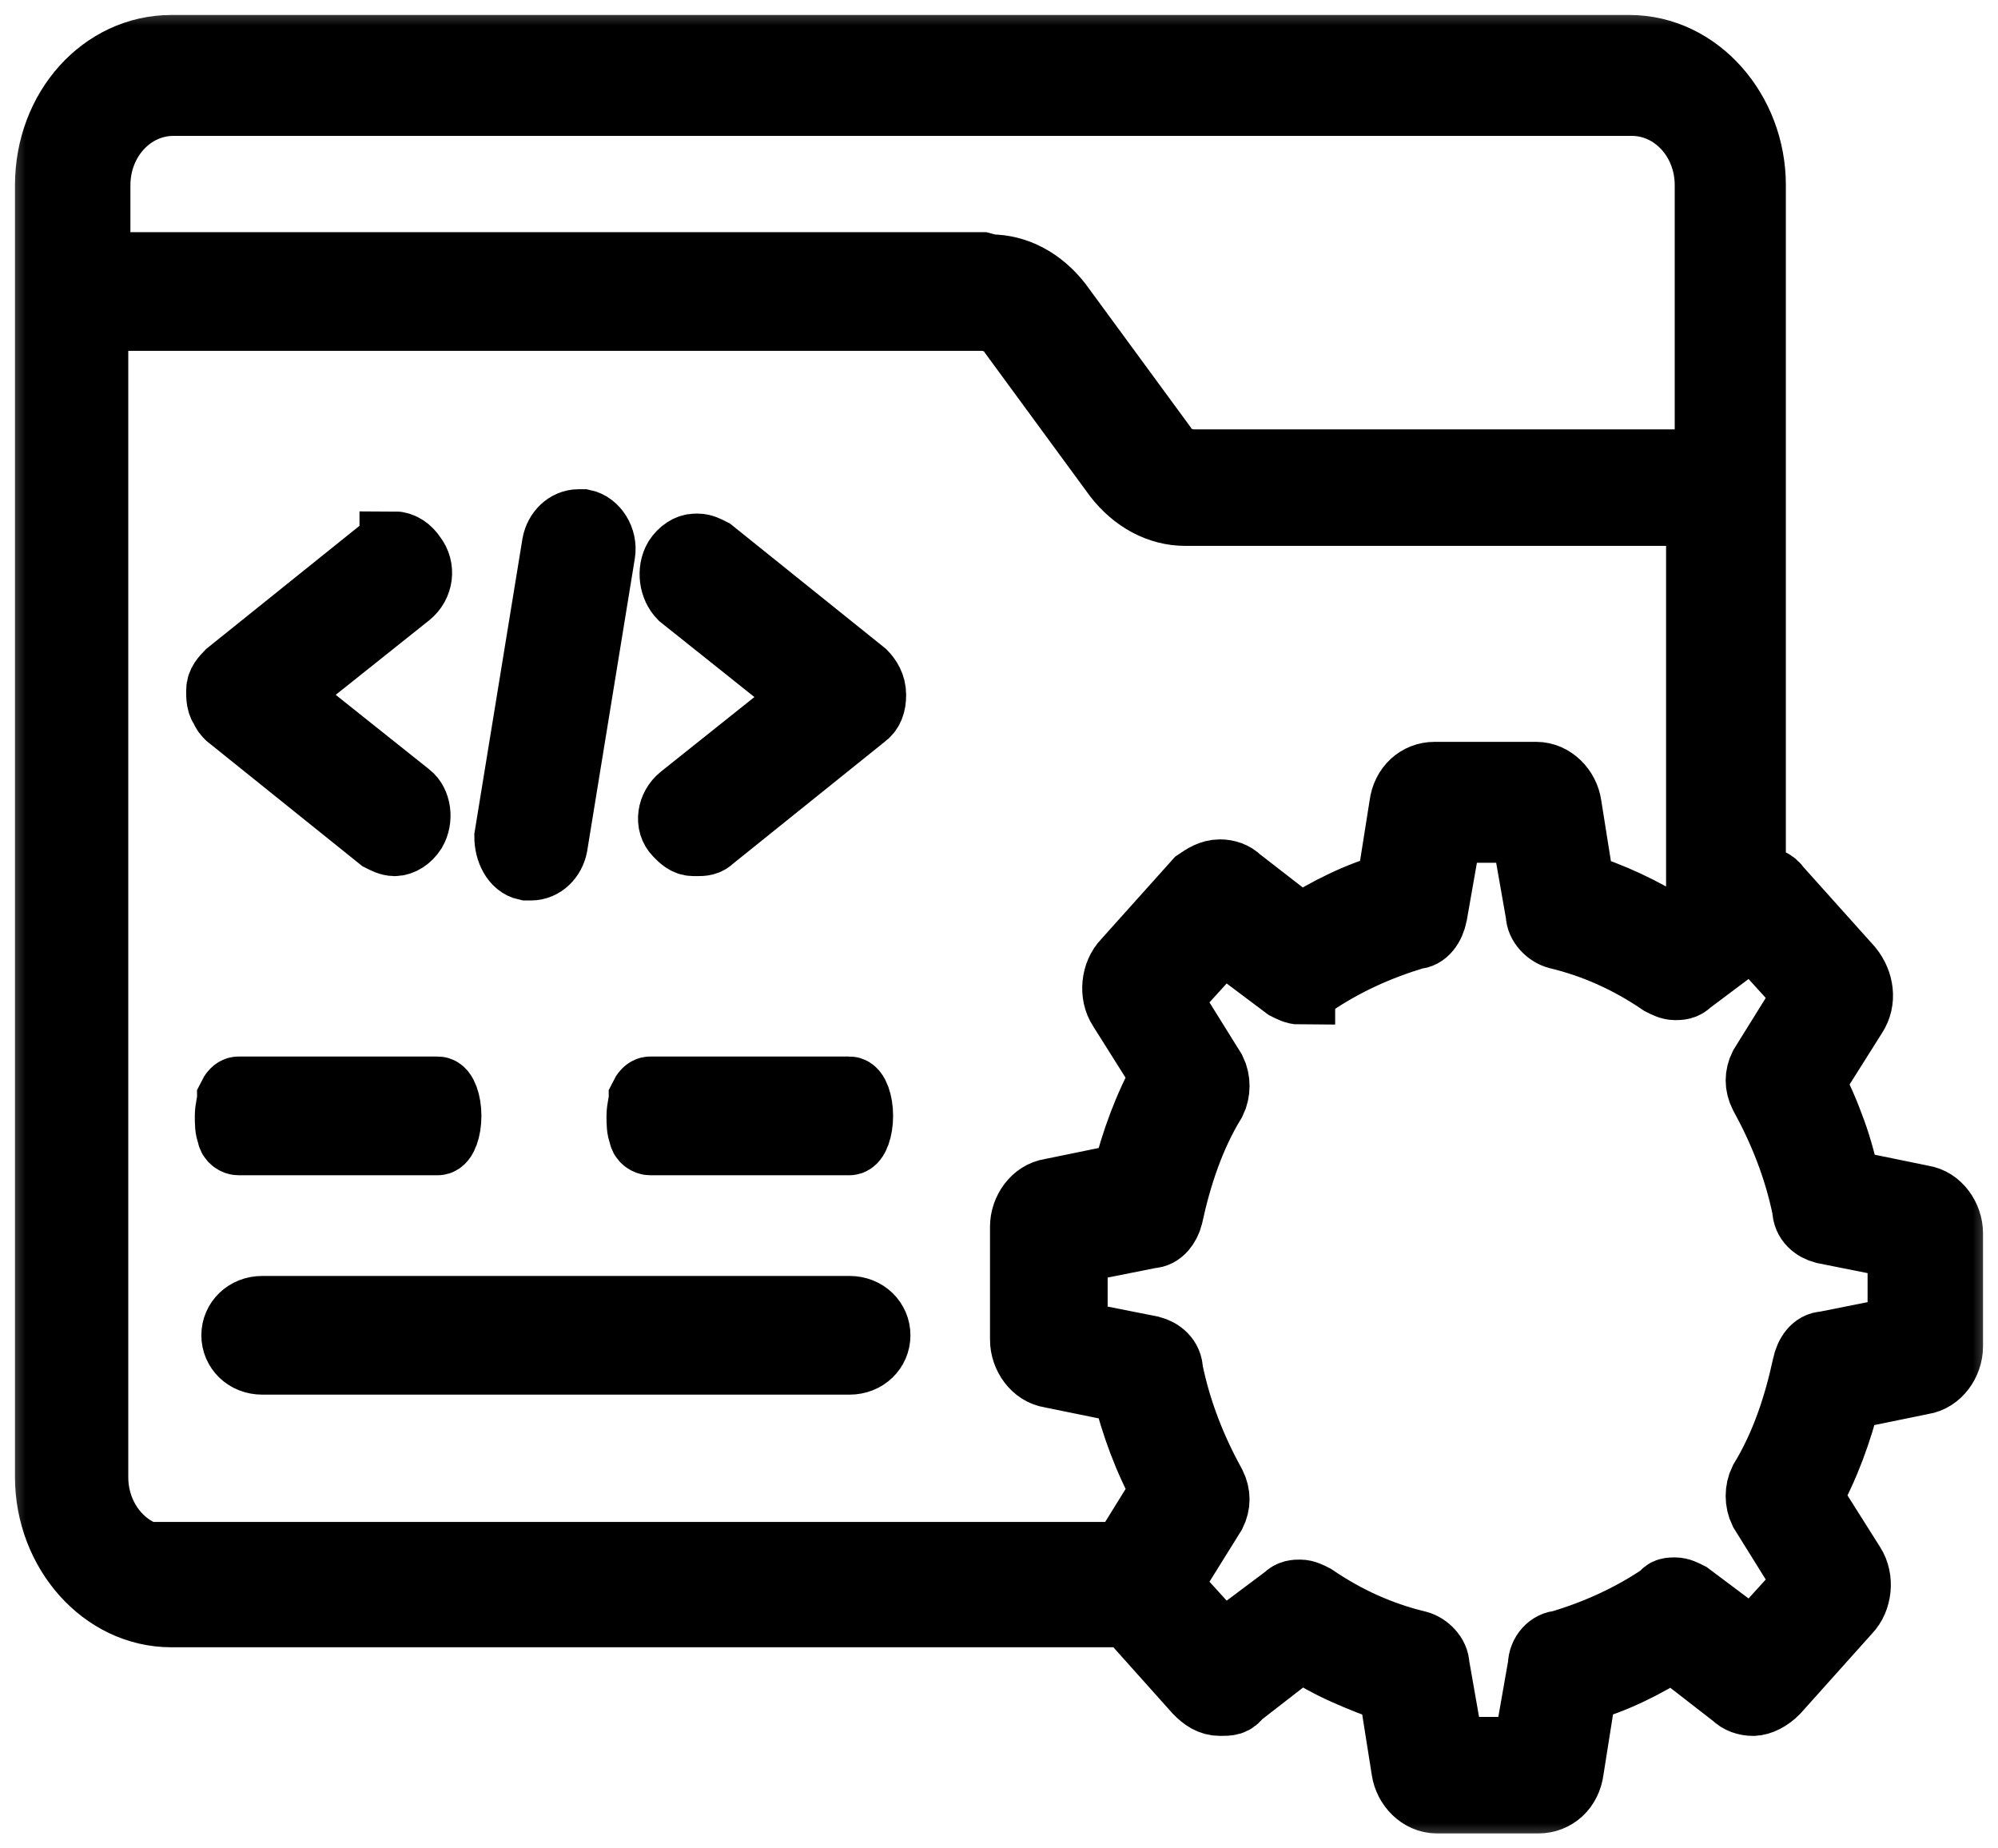 <svg xmlns="http://www.w3.org/2000/svg" width="40" height="37" viewBox="0 0 40 37" fill="none"><mask id="path-1-outside-1_635_26" maskUnits="userSpaceOnUse" x="0" y="0" width="40" height="37" fill="black"><rect fill="white" width="40" height="37"></rect><path d="M32.623 1H3.429C2.084 1 1 2.198 1 3.706V29.568C1 31.032 2.084 32.274 3.429 32.274H22.603L23.991 33.826C24.121 33.959 24.251 34.048 24.425 34.048C24.598 34.048 24.685 34.048 24.772 33.915L26.03 32.939C26.333 33.117 26.637 33.294 26.941 33.427C27.244 33.56 27.548 33.693 27.895 33.782L28.155 35.423C28.199 35.734 28.459 36 28.763 36H30.801C31.105 36 31.365 35.778 31.409 35.423L31.669 33.782C32.32 33.605 32.927 33.294 33.491 32.939L34.749 33.915C34.836 34.004 34.966 34.048 35.096 34.048C35.226 34.048 35.4 33.959 35.53 33.826L36.961 32.229C37.178 32.008 37.221 31.608 37.048 31.342L36.18 29.967C36.527 29.346 36.788 28.636 36.961 27.927L38.48 27.616C38.783 27.572 39 27.261 39 26.951V24.688C39 24.378 38.783 24.067 38.48 24.023L36.961 23.712C36.874 23.357 36.788 23.003 36.657 22.648C36.527 22.293 36.397 21.982 36.224 21.672L37.091 20.297C37.265 20.03 37.221 19.675 37.005 19.409L35.573 17.812C35.486 17.679 35.356 17.635 35.183 17.635C35.183 17.635 35.183 17.635 35.139 17.635H35.053V3.706C35.053 2.242 33.968 1 32.623 1ZM19.653 5.347H1.911V3.706C1.911 2.774 2.605 2.02 3.473 2.02H32.667C33.534 2.02 34.228 2.774 34.228 3.706V9.295H23.904C23.644 9.295 23.384 9.162 23.253 8.94L21.171 6.101C20.824 5.658 20.347 5.392 19.826 5.392L19.653 5.347ZM3.429 31.253C2.562 31.253 1.868 30.499 1.868 29.568V6.323H19.653C19.913 6.323 20.174 6.456 20.304 6.678L22.386 9.517C22.733 9.961 23.21 10.227 23.731 10.227H34.055V18.167L33.447 18.611C32.884 18.256 32.233 17.945 31.626 17.768L31.365 16.127C31.322 15.816 31.062 15.55 30.758 15.55H28.719C28.416 15.55 28.155 15.772 28.112 16.127L27.852 17.768C27.201 17.945 26.594 18.256 26.03 18.611L24.772 17.635C24.685 17.546 24.555 17.502 24.425 17.502C24.251 17.502 24.121 17.591 23.991 17.679L22.559 19.276C22.343 19.498 22.299 19.897 22.473 20.163L23.34 21.539C22.993 22.16 22.733 22.869 22.559 23.579L21.041 23.89C20.737 23.934 20.52 24.245 20.52 24.555V26.817C20.52 27.128 20.737 27.439 21.041 27.483L22.559 27.793C22.733 28.503 22.993 29.213 23.34 29.834L22.516 31.165H3.429V31.253ZM26.03 19.764C26.116 19.764 26.203 19.764 26.247 19.675C26.897 19.232 27.591 18.921 28.329 18.7C28.502 18.7 28.632 18.522 28.676 18.3L28.98 16.57H30.541L30.845 18.3C30.845 18.478 31.018 18.655 31.192 18.7C31.929 18.877 32.623 19.188 33.274 19.631C33.361 19.675 33.447 19.72 33.534 19.72C33.621 19.72 33.708 19.72 33.794 19.631L35.096 18.655L36.224 19.897L35.313 21.361C35.226 21.539 35.226 21.716 35.313 21.893C35.703 22.603 36.007 23.357 36.18 24.2C36.18 24.422 36.354 24.555 36.527 24.599L38.089 24.91V26.64L36.527 26.951C36.354 26.951 36.224 27.128 36.18 27.35C36.007 28.148 35.747 28.947 35.313 29.657C35.226 29.834 35.226 30.056 35.313 30.233L36.224 31.697L35.096 32.939L33.794 31.963C33.708 31.919 33.621 31.875 33.534 31.875C33.447 31.875 33.361 31.875 33.317 31.963C32.667 32.407 31.973 32.717 31.235 32.939C31.062 32.939 30.888 33.117 30.888 33.338L30.584 35.068H29.023L28.719 33.338C28.719 33.161 28.546 32.983 28.372 32.939C27.635 32.762 26.941 32.451 26.29 32.008C26.203 31.963 26.116 31.919 26.03 31.919C25.943 31.919 25.856 31.919 25.769 32.008L24.468 32.983L23.34 31.741L24.251 30.278C24.338 30.1 24.338 29.923 24.251 29.745C23.861 29.035 23.557 28.281 23.384 27.439C23.384 27.217 23.21 27.084 23.037 27.039L21.475 26.729V24.999L23.037 24.688C23.21 24.688 23.34 24.511 23.384 24.333C23.557 23.535 23.817 22.736 24.251 22.027C24.338 21.849 24.338 21.627 24.251 21.45L23.34 19.986L24.468 18.744L25.769 19.72C25.856 19.764 25.943 19.809 26.03 19.809V19.764ZM11.585 10.493C11.368 10.493 11.194 10.671 11.151 10.892L10.196 16.748C10.196 17.014 10.326 17.28 10.543 17.325C10.543 17.325 10.587 17.325 10.63 17.325C10.847 17.325 11.021 17.147 11.064 16.925L12.018 11.07C12.062 10.803 11.888 10.537 11.671 10.493C11.671 10.493 11.628 10.493 11.585 10.493ZM7.897 10.981C7.811 10.981 7.724 10.981 7.637 11.07L4.6 13.509C4.514 13.598 4.427 13.687 4.427 13.82C4.427 13.953 4.427 14.086 4.514 14.175C4.514 14.219 4.557 14.264 4.6 14.308L7.637 16.748C7.724 16.792 7.811 16.837 7.897 16.837C8.027 16.837 8.158 16.748 8.244 16.615C8.374 16.393 8.331 16.082 8.158 15.949L5.598 13.909L8.158 11.868C8.374 11.691 8.418 11.38 8.244 11.158C8.158 11.025 8.027 10.937 7.897 10.937V10.981ZM13.927 10.981C13.797 10.981 13.667 11.07 13.58 11.203C13.45 11.425 13.493 11.735 13.667 11.912L16.226 13.953L13.667 15.994C13.45 16.171 13.406 16.482 13.58 16.659C13.667 16.748 13.753 16.837 13.884 16.837C13.884 16.837 13.927 16.837 13.97 16.837C14.057 16.837 14.144 16.837 14.231 16.748L17.267 14.308C17.397 14.219 17.441 14.086 17.441 13.909C17.441 13.731 17.354 13.598 17.267 13.509L14.231 11.07C14.144 11.025 14.057 10.981 13.97 10.981H13.927ZM13.016 21.849C12.973 21.849 12.929 21.893 12.886 21.982C12.886 22.071 12.842 22.204 12.842 22.337C12.842 22.47 12.842 22.603 12.886 22.692C12.886 22.781 12.973 22.825 13.016 22.825H17.007C17.094 22.825 17.18 22.603 17.18 22.337C17.18 22.071 17.094 21.849 17.007 21.849H13.016ZM4.774 21.849C4.731 21.849 4.687 21.893 4.644 21.982C4.644 22.071 4.6 22.204 4.6 22.337C4.6 22.47 4.6 22.603 4.644 22.692C4.644 22.781 4.731 22.825 4.774 22.825H8.765C8.852 22.825 8.938 22.603 8.938 22.337C8.938 22.071 8.852 21.849 8.765 21.849H4.774ZM17.007 26.241H5.251C4.947 26.241 4.731 26.463 4.731 26.729C4.731 26.995 4.947 27.217 5.251 27.217H17.007C17.311 27.217 17.527 26.995 17.527 26.729C17.527 26.463 17.311 26.241 17.007 26.241Z"></path></mask><path d="M32.623 1H3.429C2.084 1 1 2.198 1 3.706V29.568C1 31.032 2.084 32.274 3.429 32.274H22.603L23.991 33.826C24.121 33.959 24.251 34.048 24.425 34.048C24.598 34.048 24.685 34.048 24.772 33.915L26.03 32.939C26.333 33.117 26.637 33.294 26.941 33.427C27.244 33.56 27.548 33.693 27.895 33.782L28.155 35.423C28.199 35.734 28.459 36 28.763 36H30.801C31.105 36 31.365 35.778 31.409 35.423L31.669 33.782C32.32 33.605 32.927 33.294 33.491 32.939L34.749 33.915C34.836 34.004 34.966 34.048 35.096 34.048C35.226 34.048 35.4 33.959 35.53 33.826L36.961 32.229C37.178 32.008 37.221 31.608 37.048 31.342L36.18 29.967C36.527 29.346 36.788 28.636 36.961 27.927L38.48 27.616C38.783 27.572 39 27.261 39 26.951V24.688C39 24.378 38.783 24.067 38.48 24.023L36.961 23.712C36.874 23.357 36.788 23.003 36.657 22.648C36.527 22.293 36.397 21.982 36.224 21.672L37.091 20.297C37.265 20.03 37.221 19.675 37.005 19.409L35.573 17.812C35.486 17.679 35.356 17.635 35.183 17.635C35.183 17.635 35.183 17.635 35.139 17.635H35.053V3.706C35.053 2.242 33.968 1 32.623 1ZM19.653 5.347H1.911V3.706C1.911 2.774 2.605 2.02 3.473 2.02H32.667C33.534 2.02 34.228 2.774 34.228 3.706V9.295H23.904C23.644 9.295 23.384 9.162 23.253 8.94L21.171 6.101C20.824 5.658 20.347 5.392 19.826 5.392L19.653 5.347ZM3.429 31.253C2.562 31.253 1.868 30.499 1.868 29.568V6.323H19.653C19.913 6.323 20.174 6.456 20.304 6.678L22.386 9.517C22.733 9.961 23.21 10.227 23.731 10.227H34.055V18.167L33.447 18.611C32.884 18.256 32.233 17.945 31.626 17.768L31.365 16.127C31.322 15.816 31.062 15.55 30.758 15.55H28.719C28.416 15.55 28.155 15.772 28.112 16.127L27.852 17.768C27.201 17.945 26.594 18.256 26.03 18.611L24.772 17.635C24.685 17.546 24.555 17.502 24.425 17.502C24.251 17.502 24.121 17.591 23.991 17.679L22.559 19.276C22.343 19.498 22.299 19.897 22.473 20.163L23.34 21.539C22.993 22.16 22.733 22.869 22.559 23.579L21.041 23.89C20.737 23.934 20.52 24.245 20.52 24.555V26.817C20.52 27.128 20.737 27.439 21.041 27.483L22.559 27.793C22.733 28.503 22.993 29.213 23.34 29.834L22.516 31.165H3.429V31.253ZM26.03 19.764C26.116 19.764 26.203 19.764 26.247 19.675C26.897 19.232 27.591 18.921 28.329 18.7C28.502 18.7 28.632 18.522 28.676 18.3L28.98 16.57H30.541L30.845 18.3C30.845 18.478 31.018 18.655 31.192 18.7C31.929 18.877 32.623 19.188 33.274 19.631C33.361 19.675 33.447 19.72 33.534 19.72C33.621 19.72 33.708 19.72 33.794 19.631L35.096 18.655L36.224 19.897L35.313 21.361C35.226 21.539 35.226 21.716 35.313 21.893C35.703 22.603 36.007 23.357 36.18 24.2C36.18 24.422 36.354 24.555 36.527 24.599L38.089 24.91V26.64L36.527 26.951C36.354 26.951 36.224 27.128 36.18 27.35C36.007 28.148 35.747 28.947 35.313 29.657C35.226 29.834 35.226 30.056 35.313 30.233L36.224 31.697L35.096 32.939L33.794 31.963C33.708 31.919 33.621 31.875 33.534 31.875C33.447 31.875 33.361 31.875 33.317 31.963C32.667 32.407 31.973 32.717 31.235 32.939C31.062 32.939 30.888 33.117 30.888 33.338L30.584 35.068H29.023L28.719 33.338C28.719 33.161 28.546 32.983 28.372 32.939C27.635 32.762 26.941 32.451 26.29 32.008C26.203 31.963 26.116 31.919 26.03 31.919C25.943 31.919 25.856 31.919 25.769 32.008L24.468 32.983L23.34 31.741L24.251 30.278C24.338 30.1 24.338 29.923 24.251 29.745C23.861 29.035 23.557 28.281 23.384 27.439C23.384 27.217 23.21 27.084 23.037 27.039L21.475 26.729V24.999L23.037 24.688C23.21 24.688 23.34 24.511 23.384 24.333C23.557 23.535 23.817 22.736 24.251 22.027C24.338 21.849 24.338 21.627 24.251 21.45L23.34 19.986L24.468 18.744L25.769 19.72C25.856 19.764 25.943 19.809 26.03 19.809V19.764ZM11.585 10.493C11.368 10.493 11.194 10.671 11.151 10.892L10.196 16.748C10.196 17.014 10.326 17.28 10.543 17.325C10.543 17.325 10.587 17.325 10.63 17.325C10.847 17.325 11.021 17.147 11.064 16.925L12.018 11.07C12.062 10.803 11.888 10.537 11.671 10.493C11.671 10.493 11.628 10.493 11.585 10.493ZM7.897 10.981C7.811 10.981 7.724 10.981 7.637 11.07L4.6 13.509C4.514 13.598 4.427 13.687 4.427 13.82C4.427 13.953 4.427 14.086 4.514 14.175C4.514 14.219 4.557 14.264 4.6 14.308L7.637 16.748C7.724 16.792 7.811 16.837 7.897 16.837C8.027 16.837 8.158 16.748 8.244 16.615C8.374 16.393 8.331 16.082 8.158 15.949L5.598 13.909L8.158 11.868C8.374 11.691 8.418 11.38 8.244 11.158C8.158 11.025 8.027 10.937 7.897 10.937V10.981ZM13.927 10.981C13.797 10.981 13.667 11.07 13.58 11.203C13.45 11.425 13.493 11.735 13.667 11.912L16.226 13.953L13.667 15.994C13.45 16.171 13.406 16.482 13.58 16.659C13.667 16.748 13.753 16.837 13.884 16.837C13.884 16.837 13.927 16.837 13.97 16.837C14.057 16.837 14.144 16.837 14.231 16.748L17.267 14.308C17.397 14.219 17.441 14.086 17.441 13.909C17.441 13.731 17.354 13.598 17.267 13.509L14.231 11.07C14.144 11.025 14.057 10.981 13.97 10.981H13.927ZM13.016 21.849C12.973 21.849 12.929 21.893 12.886 21.982C12.886 22.071 12.842 22.204 12.842 22.337C12.842 22.47 12.842 22.603 12.886 22.692C12.886 22.781 12.973 22.825 13.016 22.825H17.007C17.094 22.825 17.18 22.603 17.18 22.337C17.18 22.071 17.094 21.849 17.007 21.849H13.016ZM4.774 21.849C4.731 21.849 4.687 21.893 4.644 21.982C4.644 22.071 4.6 22.204 4.6 22.337C4.6 22.47 4.6 22.603 4.644 22.692C4.644 22.781 4.731 22.825 4.774 22.825H8.765C8.852 22.825 8.938 22.603 8.938 22.337C8.938 22.071 8.852 21.849 8.765 21.849H4.774ZM17.007 26.241H5.251C4.947 26.241 4.731 26.463 4.731 26.729C4.731 26.995 4.947 27.217 5.251 27.217H17.007C17.311 27.217 17.527 26.995 17.527 26.729C17.527 26.463 17.311 26.241 17.007 26.241Z" fill="black"></path><path d="M32.623 1H3.429C2.084 1 1 2.198 1 3.706V29.568C1 31.032 2.084 32.274 3.429 32.274H22.603L23.991 33.826C24.121 33.959 24.251 34.048 24.425 34.048C24.598 34.048 24.685 34.048 24.772 33.915L26.03 32.939C26.333 33.117 26.637 33.294 26.941 33.427C27.244 33.56 27.548 33.693 27.895 33.782L28.155 35.423C28.199 35.734 28.459 36 28.763 36H30.801C31.105 36 31.365 35.778 31.409 35.423L31.669 33.782C32.32 33.605 32.927 33.294 33.491 32.939L34.749 33.915C34.836 34.004 34.966 34.048 35.096 34.048C35.226 34.048 35.4 33.959 35.53 33.826L36.961 32.229C37.178 32.008 37.221 31.608 37.048 31.342L36.18 29.967C36.527 29.346 36.788 28.636 36.961 27.927L38.48 27.616C38.783 27.572 39 27.261 39 26.951V24.688C39 24.378 38.783 24.067 38.48 24.023L36.961 23.712C36.874 23.357 36.788 23.003 36.657 22.648C36.527 22.293 36.397 21.982 36.224 21.672L37.091 20.297C37.265 20.03 37.221 19.675 37.005 19.409L35.573 17.812C35.486 17.679 35.356 17.635 35.183 17.635C35.183 17.635 35.183 17.635 35.139 17.635H35.053V3.706C35.053 2.242 33.968 1 32.623 1ZM19.653 5.347H1.911V3.706C1.911 2.774 2.605 2.02 3.473 2.02H32.667C33.534 2.02 34.228 2.774 34.228 3.706V9.295H23.904C23.644 9.295 23.384 9.162 23.253 8.94L21.171 6.101C20.824 5.658 20.347 5.392 19.826 5.392L19.653 5.347ZM3.429 31.253C2.562 31.253 1.868 30.499 1.868 29.568V6.323H19.653C19.913 6.323 20.174 6.456 20.304 6.678L22.386 9.517C22.733 9.961 23.21 10.227 23.731 10.227H34.055V18.167L33.447 18.611C32.884 18.256 32.233 17.945 31.626 17.768L31.365 16.127C31.322 15.816 31.062 15.55 30.758 15.55H28.719C28.416 15.55 28.155 15.772 28.112 16.127L27.852 17.768C27.201 17.945 26.594 18.256 26.03 18.611L24.772 17.635C24.685 17.546 24.555 17.502 24.425 17.502C24.251 17.502 24.121 17.591 23.991 17.679L22.559 19.276C22.343 19.498 22.299 19.897 22.473 20.163L23.34 21.539C22.993 22.16 22.733 22.869 22.559 23.579L21.041 23.89C20.737 23.934 20.52 24.245 20.52 24.555V26.817C20.52 27.128 20.737 27.439 21.041 27.483L22.559 27.793C22.733 28.503 22.993 29.213 23.34 29.834L22.516 31.165H3.429V31.253ZM26.03 19.764C26.116 19.764 26.203 19.764 26.247 19.675C26.897 19.232 27.591 18.921 28.329 18.7C28.502 18.7 28.632 18.522 28.676 18.3L28.98 16.57H30.541L30.845 18.3C30.845 18.478 31.018 18.655 31.192 18.7C31.929 18.877 32.623 19.188 33.274 19.631C33.361 19.675 33.447 19.72 33.534 19.72C33.621 19.72 33.708 19.72 33.794 19.631L35.096 18.655L36.224 19.897L35.313 21.361C35.226 21.539 35.226 21.716 35.313 21.893C35.703 22.603 36.007 23.357 36.18 24.2C36.18 24.422 36.354 24.555 36.527 24.599L38.089 24.91V26.64L36.527 26.951C36.354 26.951 36.224 27.128 36.18 27.35C36.007 28.148 35.747 28.947 35.313 29.657C35.226 29.834 35.226 30.056 35.313 30.233L36.224 31.697L35.096 32.939L33.794 31.963C33.708 31.919 33.621 31.875 33.534 31.875C33.447 31.875 33.361 31.875 33.317 31.963C32.667 32.407 31.973 32.717 31.235 32.939C31.062 32.939 30.888 33.117 30.888 33.338L30.584 35.068H29.023L28.719 33.338C28.719 33.161 28.546 32.983 28.372 32.939C27.635 32.762 26.941 32.451 26.29 32.008C26.203 31.963 26.116 31.919 26.03 31.919C25.943 31.919 25.856 31.919 25.769 32.008L24.468 32.983L23.34 31.741L24.251 30.278C24.338 30.1 24.338 29.923 24.251 29.745C23.861 29.035 23.557 28.281 23.384 27.439C23.384 27.217 23.21 27.084 23.037 27.039L21.475 26.729V24.999L23.037 24.688C23.21 24.688 23.34 24.511 23.384 24.333C23.557 23.535 23.817 22.736 24.251 22.027C24.338 21.849 24.338 21.627 24.251 21.45L23.34 19.986L24.468 18.744L25.769 19.72C25.856 19.764 25.943 19.809 26.03 19.809V19.764ZM11.585 10.493C11.368 10.493 11.194 10.671 11.151 10.892L10.196 16.748C10.196 17.014 10.326 17.28 10.543 17.325C10.543 17.325 10.587 17.325 10.63 17.325C10.847 17.325 11.021 17.147 11.064 16.925L12.018 11.07C12.062 10.803 11.888 10.537 11.671 10.493C11.671 10.493 11.628 10.493 11.585 10.493ZM7.897 10.981C7.811 10.981 7.724 10.981 7.637 11.07L4.6 13.509C4.514 13.598 4.427 13.687 4.427 13.82C4.427 13.953 4.427 14.086 4.514 14.175C4.514 14.219 4.557 14.264 4.6 14.308L7.637 16.748C7.724 16.792 7.811 16.837 7.897 16.837C8.027 16.837 8.158 16.748 8.244 16.615C8.374 16.393 8.331 16.082 8.158 15.949L5.598 13.909L8.158 11.868C8.374 11.691 8.418 11.38 8.244 11.158C8.158 11.025 8.027 10.937 7.897 10.937V10.981ZM13.927 10.981C13.797 10.981 13.667 11.07 13.58 11.203C13.45 11.425 13.493 11.735 13.667 11.912L16.226 13.953L13.667 15.994C13.45 16.171 13.406 16.482 13.58 16.659C13.667 16.748 13.753 16.837 13.884 16.837C13.884 16.837 13.927 16.837 13.97 16.837C14.057 16.837 14.144 16.837 14.231 16.748L17.267 14.308C17.397 14.219 17.441 14.086 17.441 13.909C17.441 13.731 17.354 13.598 17.267 13.509L14.231 11.07C14.144 11.025 14.057 10.981 13.97 10.981H13.927ZM13.016 21.849C12.973 21.849 12.929 21.893 12.886 21.982C12.886 22.071 12.842 22.204 12.842 22.337C12.842 22.47 12.842 22.603 12.886 22.692C12.886 22.781 12.973 22.825 13.016 22.825H17.007C17.094 22.825 17.18 22.603 17.18 22.337C17.18 22.071 17.094 21.849 17.007 21.849H13.016ZM4.774 21.849C4.731 21.849 4.687 21.893 4.644 21.982C4.644 22.071 4.6 22.204 4.6 22.337C4.6 22.47 4.6 22.603 4.644 22.692C4.644 22.781 4.731 22.825 4.774 22.825H8.765C8.852 22.825 8.938 22.603 8.938 22.337C8.938 22.071 8.852 21.849 8.765 21.849H4.774ZM17.007 26.241H5.251C4.947 26.241 4.731 26.463 4.731 26.729C4.731 26.995 4.947 27.217 5.251 27.217H17.007C17.311 27.217 17.527 26.995 17.527 26.729C17.527 26.463 17.311 26.241 17.007 26.241Z" stroke="black" stroke-width="1.4" mask="url(#path-1-outside-1_635_26)"></path></svg>